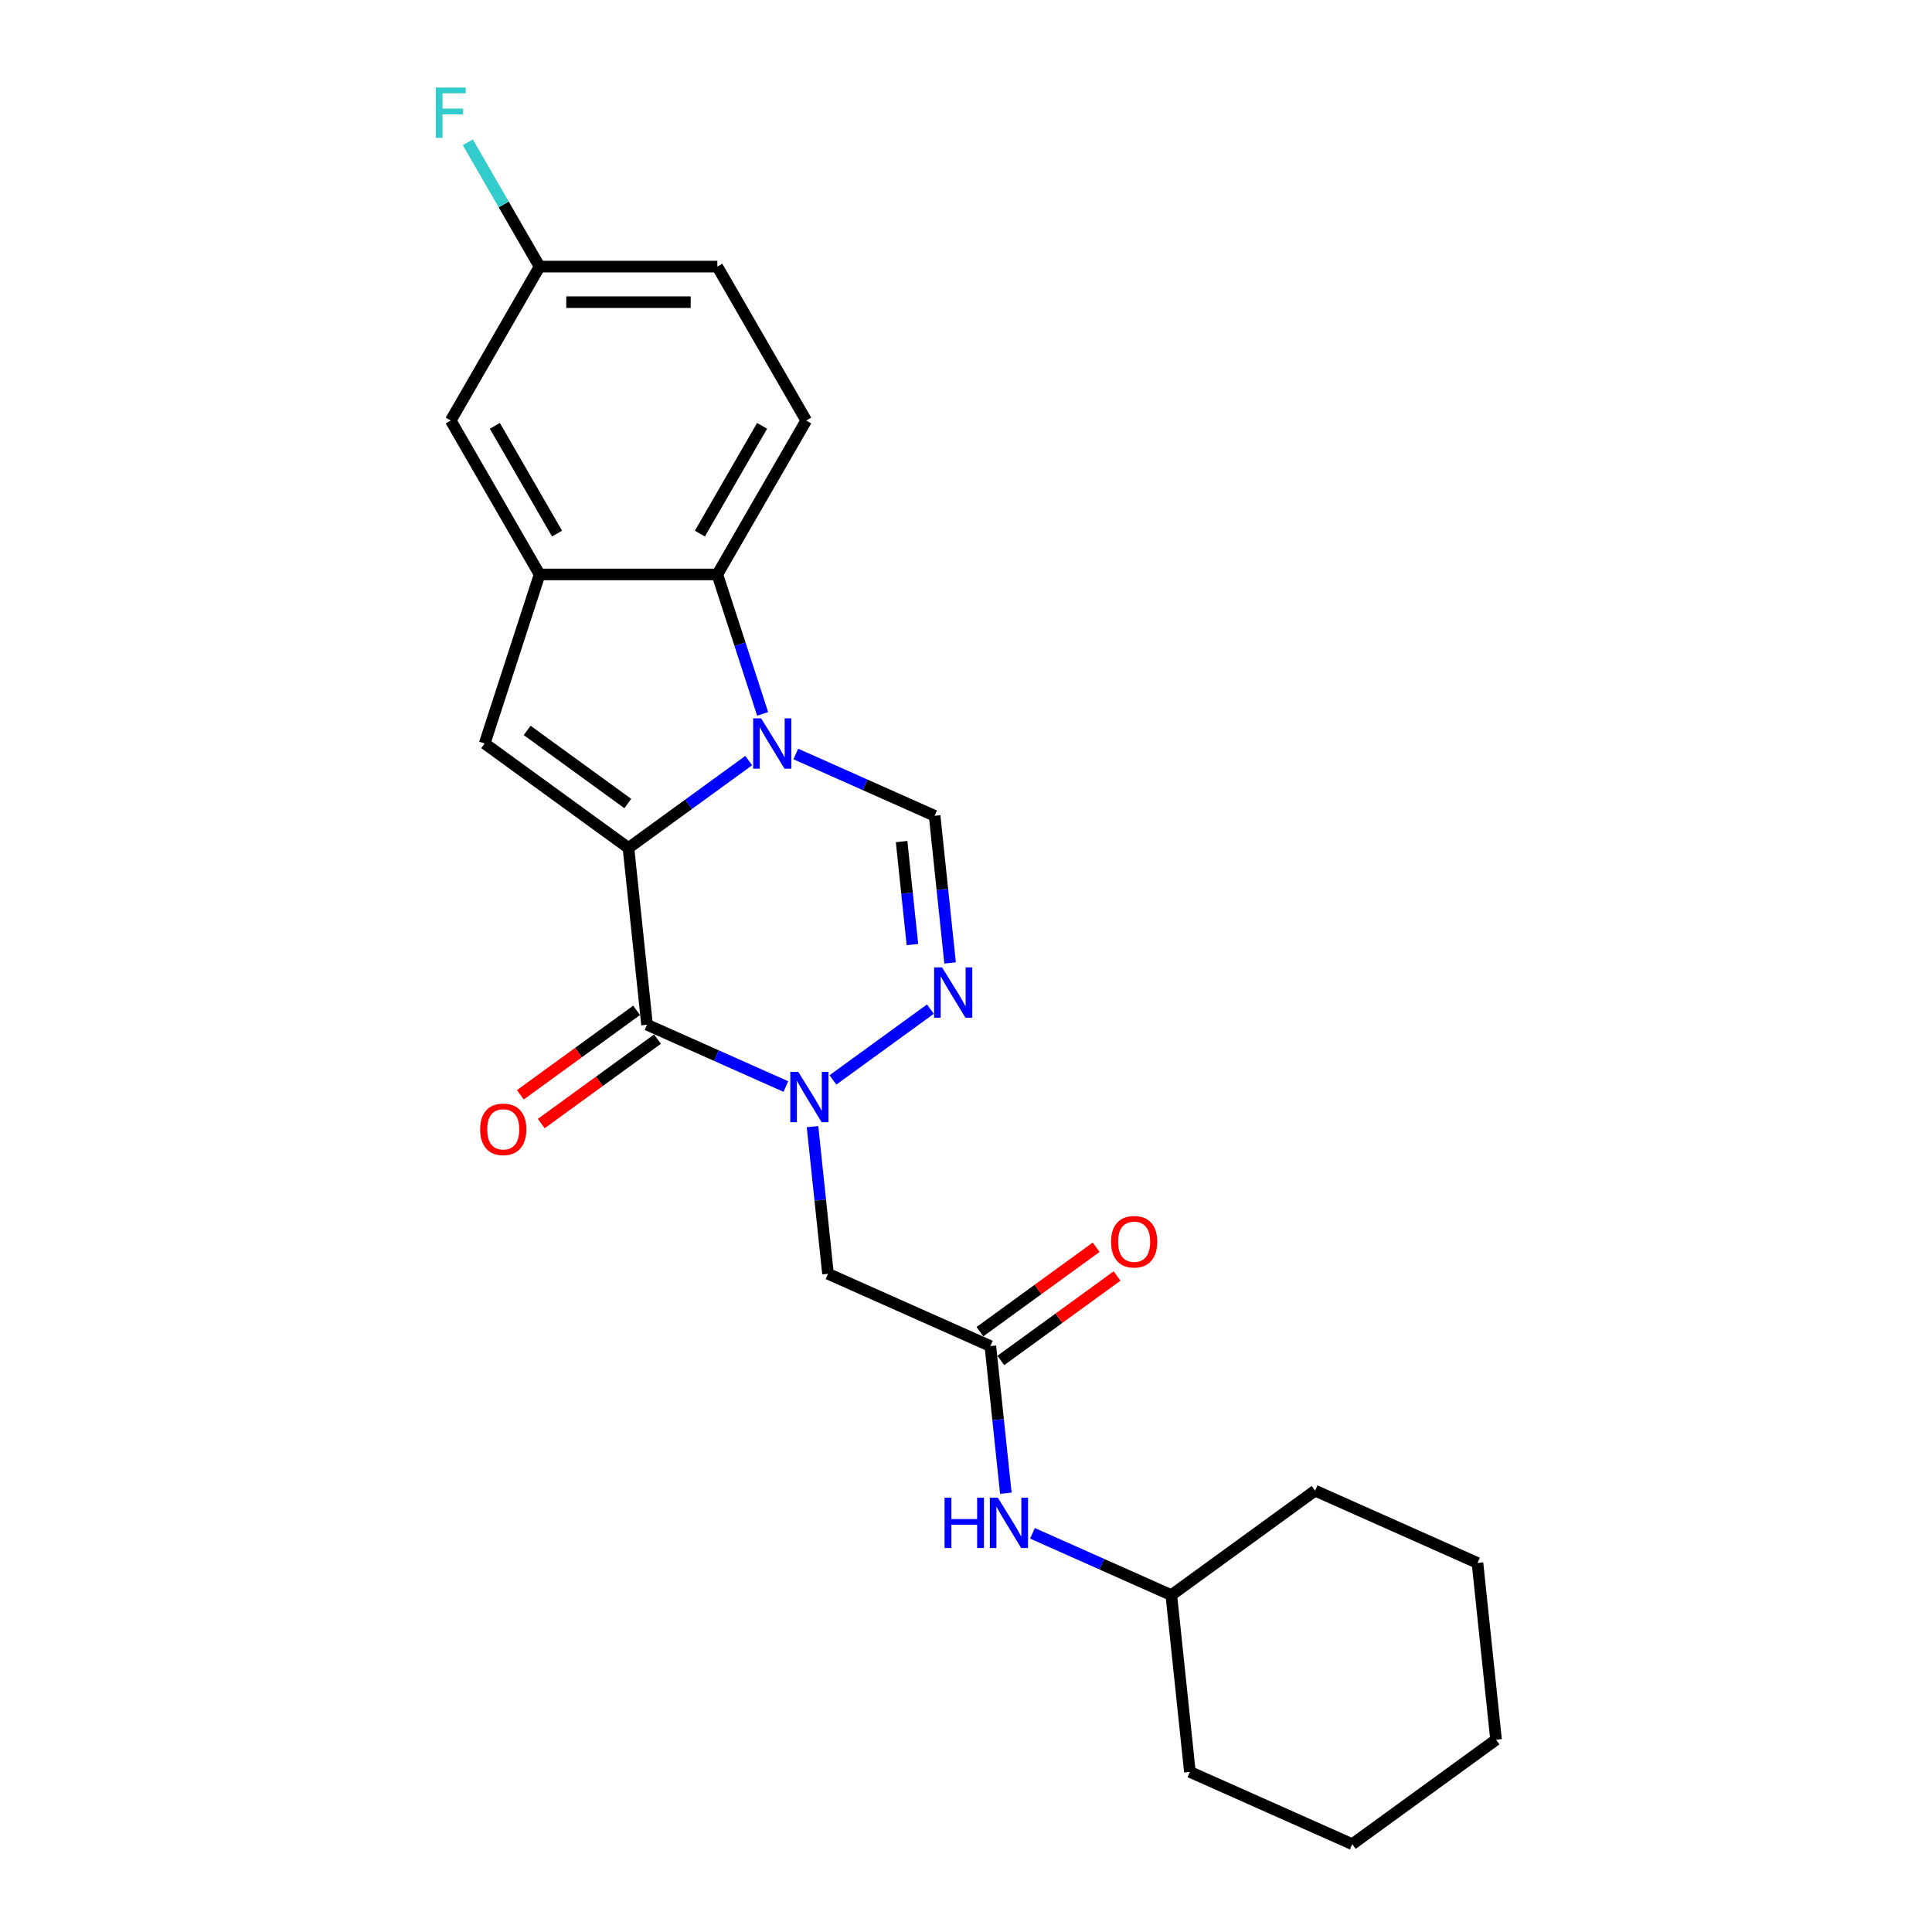 <?xml version='1.0' encoding='iso-8859-1'?>
<svg version='1.1' baseProfile='full'
              xmlns='http://www.w3.org/2000/svg'
                      xmlns:rdkit='http://www.rdkit.org/xml'
                      xmlns:xlink='http://www.w3.org/1999/xlink'
                  xml:space='preserve'
width='1000px' height='1000px' viewBox='0 0 1000 1000'>
<!-- END OF HEADER -->
<rect style='opacity:1.0;fill:#FFFFFF;stroke:none' width='1000' height='1000' x='0' y='0'> </rect>
<path class='bond-0' d='M 325.294,438.905 L 356.417,416.292' style='fill:none;fill-rule:evenodd;stroke:#000000;stroke-width:6px;stroke-linecap:butt;stroke-linejoin:miter;stroke-opacity:1' />
<path class='bond-0' d='M 356.417,416.292 L 387.54,393.68' style='fill:none;fill-rule:evenodd;stroke:#0000FF;stroke-width:6px;stroke-linecap:butt;stroke-linejoin:miter;stroke-opacity:1' />
<path class='bond-1' d='M 325.294,438.905 L 334.91,530.397' style='fill:none;fill-rule:evenodd;stroke:#000000;stroke-width:6px;stroke-linecap:butt;stroke-linejoin:miter;stroke-opacity:1' />
<path class='bond-3' d='M 325.294,438.905 L 250.868,384.831' style='fill:none;fill-rule:evenodd;stroke:#000000;stroke-width:6px;stroke-linecap:butt;stroke-linejoin:miter;stroke-opacity:1' />
<path class='bond-3' d='M 324.945,415.908 L 272.846,378.057' style='fill:none;fill-rule:evenodd;stroke:#000000;stroke-width:6px;stroke-linecap:butt;stroke-linejoin:miter;stroke-opacity:1' />
<path class='bond-5' d='M 411.9,390.254 L 447.832,406.251' style='fill:none;fill-rule:evenodd;stroke:#0000FF;stroke-width:6px;stroke-linecap:butt;stroke-linejoin:miter;stroke-opacity:1' />
<path class='bond-5' d='M 447.832,406.251 L 483.763,422.249' style='fill:none;fill-rule:evenodd;stroke:#000000;stroke-width:6px;stroke-linecap:butt;stroke-linejoin:miter;stroke-opacity:1' />
<path class='bond-6' d='M 394.74,369.504 L 383.016,333.421' style='fill:none;fill-rule:evenodd;stroke:#0000FF;stroke-width:6px;stroke-linecap:butt;stroke-linejoin:miter;stroke-opacity:1' />
<path class='bond-6' d='M 383.016,333.421 L 371.292,297.337' style='fill:none;fill-rule:evenodd;stroke:#000000;stroke-width:6px;stroke-linecap:butt;stroke-linejoin:miter;stroke-opacity:1' />
<path class='bond-2' d='M 334.91,530.397 L 370.841,546.394' style='fill:none;fill-rule:evenodd;stroke:#000000;stroke-width:6px;stroke-linecap:butt;stroke-linejoin:miter;stroke-opacity:1' />
<path class='bond-2' d='M 370.841,546.394 L 406.772,562.392' style='fill:none;fill-rule:evenodd;stroke:#0000FF;stroke-width:6px;stroke-linecap:butt;stroke-linejoin:miter;stroke-opacity:1' />
<path class='bond-11' d='M 329.503,522.954 L 299.419,544.811' style='fill:none;fill-rule:evenodd;stroke:#000000;stroke-width:6px;stroke-linecap:butt;stroke-linejoin:miter;stroke-opacity:1' />
<path class='bond-11' d='M 299.419,544.811 L 269.336,566.668' style='fill:none;fill-rule:evenodd;stroke:#FF0000;stroke-width:6px;stroke-linecap:butt;stroke-linejoin:miter;stroke-opacity:1' />
<path class='bond-11' d='M 340.317,537.839 L 310.234,559.696' style='fill:none;fill-rule:evenodd;stroke:#000000;stroke-width:6px;stroke-linecap:butt;stroke-linejoin:miter;stroke-opacity:1' />
<path class='bond-11' d='M 310.234,559.696 L 280.151,581.553' style='fill:none;fill-rule:evenodd;stroke:#FF0000;stroke-width:6px;stroke-linecap:butt;stroke-linejoin:miter;stroke-opacity:1' />
<path class='bond-4' d='M 431.133,558.965 L 481.575,522.317' style='fill:none;fill-rule:evenodd;stroke:#0000FF;stroke-width:6px;stroke-linecap:butt;stroke-linejoin:miter;stroke-opacity:1' />
<path class='bond-8' d='M 420.563,583.141 L 424.566,621.224' style='fill:none;fill-rule:evenodd;stroke:#0000FF;stroke-width:6px;stroke-linecap:butt;stroke-linejoin:miter;stroke-opacity:1' />
<path class='bond-8' d='M 424.566,621.224 L 428.569,659.307' style='fill:none;fill-rule:evenodd;stroke:#000000;stroke-width:6px;stroke-linecap:butt;stroke-linejoin:miter;stroke-opacity:1' />
<path class='bond-7' d='M 250.868,384.831 L 279.296,297.337' style='fill:none;fill-rule:evenodd;stroke:#000000;stroke-width:6px;stroke-linecap:butt;stroke-linejoin:miter;stroke-opacity:1' />
<path class='bond-25' d='M 491.768,498.414 L 487.765,460.332' style='fill:none;fill-rule:evenodd;stroke:#0000FF;stroke-width:6px;stroke-linecap:butt;stroke-linejoin:miter;stroke-opacity:1' />
<path class='bond-25' d='M 487.765,460.332 L 483.763,422.249' style='fill:none;fill-rule:evenodd;stroke:#000000;stroke-width:6px;stroke-linecap:butt;stroke-linejoin:miter;stroke-opacity:1' />
<path class='bond-25' d='M 472.269,488.913 L 469.467,462.255' style='fill:none;fill-rule:evenodd;stroke:#0000FF;stroke-width:6px;stroke-linecap:butt;stroke-linejoin:miter;stroke-opacity:1' />
<path class='bond-25' d='M 469.467,462.255 L 466.665,435.597' style='fill:none;fill-rule:evenodd;stroke:#000000;stroke-width:6px;stroke-linecap:butt;stroke-linejoin:miter;stroke-opacity:1' />
<path class='bond-10' d='M 371.292,297.337 L 417.29,217.666' style='fill:none;fill-rule:evenodd;stroke:#000000;stroke-width:6px;stroke-linecap:butt;stroke-linejoin:miter;stroke-opacity:1' />
<path class='bond-10' d='M 362.257,276.187 L 394.456,220.418' style='fill:none;fill-rule:evenodd;stroke:#000000;stroke-width:6px;stroke-linecap:butt;stroke-linejoin:miter;stroke-opacity:1' />
<path class='bond-24' d='M 371.292,297.337 L 279.296,297.337' style='fill:none;fill-rule:evenodd;stroke:#000000;stroke-width:6px;stroke-linecap:butt;stroke-linejoin:miter;stroke-opacity:1' />
<path class='bond-13' d='M 279.296,297.337 L 233.298,217.666' style='fill:none;fill-rule:evenodd;stroke:#000000;stroke-width:6px;stroke-linecap:butt;stroke-linejoin:miter;stroke-opacity:1' />
<path class='bond-13' d='M 288.33,276.187 L 256.132,220.418' style='fill:none;fill-rule:evenodd;stroke:#000000;stroke-width:6px;stroke-linecap:butt;stroke-linejoin:miter;stroke-opacity:1' />
<path class='bond-9' d='M 428.569,659.307 L 512.611,696.725' style='fill:none;fill-rule:evenodd;stroke:#000000;stroke-width:6px;stroke-linecap:butt;stroke-linejoin:miter;stroke-opacity:1' />
<path class='bond-12' d='M 512.611,696.725 L 516.614,734.808' style='fill:none;fill-rule:evenodd;stroke:#000000;stroke-width:6px;stroke-linecap:butt;stroke-linejoin:miter;stroke-opacity:1' />
<path class='bond-12' d='M 516.614,734.808 L 520.617,772.891' style='fill:none;fill-rule:evenodd;stroke:#0000FF;stroke-width:6px;stroke-linecap:butt;stroke-linejoin:miter;stroke-opacity:1' />
<path class='bond-14' d='M 518.019,704.168 L 548.102,682.311' style='fill:none;fill-rule:evenodd;stroke:#000000;stroke-width:6px;stroke-linecap:butt;stroke-linejoin:miter;stroke-opacity:1' />
<path class='bond-14' d='M 548.102,682.311 L 578.186,660.454' style='fill:none;fill-rule:evenodd;stroke:#FF0000;stroke-width:6px;stroke-linecap:butt;stroke-linejoin:miter;stroke-opacity:1' />
<path class='bond-14' d='M 507.204,689.282 L 537.287,667.426' style='fill:none;fill-rule:evenodd;stroke:#000000;stroke-width:6px;stroke-linecap:butt;stroke-linejoin:miter;stroke-opacity:1' />
<path class='bond-14' d='M 537.287,667.426 L 567.371,645.569' style='fill:none;fill-rule:evenodd;stroke:#FF0000;stroke-width:6px;stroke-linecap:butt;stroke-linejoin:miter;stroke-opacity:1' />
<path class='bond-16' d='M 417.29,217.666 L 371.292,137.996' style='fill:none;fill-rule:evenodd;stroke:#000000;stroke-width:6px;stroke-linecap:butt;stroke-linejoin:miter;stroke-opacity:1' />
<path class='bond-18' d='M 534.408,793.64 L 570.339,809.638' style='fill:none;fill-rule:evenodd;stroke:#0000FF;stroke-width:6px;stroke-linecap:butt;stroke-linejoin:miter;stroke-opacity:1' />
<path class='bond-18' d='M 570.339,809.638 L 606.27,825.635' style='fill:none;fill-rule:evenodd;stroke:#000000;stroke-width:6px;stroke-linecap:butt;stroke-linejoin:miter;stroke-opacity:1' />
<path class='bond-15' d='M 233.298,217.666 L 279.296,137.996' style='fill:none;fill-rule:evenodd;stroke:#000000;stroke-width:6px;stroke-linecap:butt;stroke-linejoin:miter;stroke-opacity:1' />
<path class='bond-17' d='M 279.296,137.996 L 260.721,105.823' style='fill:none;fill-rule:evenodd;stroke:#000000;stroke-width:6px;stroke-linecap:butt;stroke-linejoin:miter;stroke-opacity:1' />
<path class='bond-17' d='M 260.721,105.823 L 242.147,73.651' style='fill:none;fill-rule:evenodd;stroke:#33CCCC;stroke-width:6px;stroke-linecap:butt;stroke-linejoin:miter;stroke-opacity:1' />
<path class='bond-26' d='M 279.296,137.996 L 371.292,137.996' style='fill:none;fill-rule:evenodd;stroke:#000000;stroke-width:6px;stroke-linecap:butt;stroke-linejoin:miter;stroke-opacity:1' />
<path class='bond-26' d='M 293.095,156.395 L 357.492,156.395' style='fill:none;fill-rule:evenodd;stroke:#000000;stroke-width:6px;stroke-linecap:butt;stroke-linejoin:miter;stroke-opacity:1' />
<path class='bond-19' d='M 606.27,825.635 L 615.886,917.127' style='fill:none;fill-rule:evenodd;stroke:#000000;stroke-width:6px;stroke-linecap:butt;stroke-linejoin:miter;stroke-opacity:1' />
<path class='bond-20' d='M 606.27,825.635 L 680.696,771.561' style='fill:none;fill-rule:evenodd;stroke:#000000;stroke-width:6px;stroke-linecap:butt;stroke-linejoin:miter;stroke-opacity:1' />
<path class='bond-21' d='M 615.886,917.127 L 699.929,954.545' style='fill:none;fill-rule:evenodd;stroke:#000000;stroke-width:6px;stroke-linecap:butt;stroke-linejoin:miter;stroke-opacity:1' />
<path class='bond-22' d='M 680.696,771.561 L 764.739,808.98' style='fill:none;fill-rule:evenodd;stroke:#000000;stroke-width:6px;stroke-linecap:butt;stroke-linejoin:miter;stroke-opacity:1' />
<path class='bond-27' d='M 699.929,954.545 L 774.355,900.472' style='fill:none;fill-rule:evenodd;stroke:#000000;stroke-width:6px;stroke-linecap:butt;stroke-linejoin:miter;stroke-opacity:1' />
<path class='bond-23' d='M 764.739,808.98 L 774.355,900.472' style='fill:none;fill-rule:evenodd;stroke:#000000;stroke-width:6px;stroke-linecap:butt;stroke-linejoin:miter;stroke-opacity:1' />
<path  class='atom-1' d='M 393.961 371.804
L 402.498 385.604
Q 403.345 386.965, 404.706 389.431
Q 406.068 391.896, 406.142 392.043
L 406.142 371.804
L 409.601 371.804
L 409.601 397.857
L 406.031 397.857
L 396.868 382.77
Q 395.801 381.004, 394.66 378.98
Q 393.556 376.956, 393.225 376.33
L 393.225 397.857
L 389.84 397.857
L 389.84 371.804
L 393.961 371.804
' fill='#0000FF'/>
<path  class='atom-3' d='M 413.194 554.788
L 421.731 568.588
Q 422.577 569.949, 423.939 572.415
Q 425.3 574.88, 425.374 575.027
L 425.374 554.788
L 428.833 554.788
L 428.833 580.842
L 425.264 580.842
L 416.101 565.754
Q 415.034 563.988, 413.893 561.964
Q 412.789 559.94, 412.458 559.314
L 412.458 580.842
L 409.072 580.842
L 409.072 554.788
L 413.194 554.788
' fill='#0000FF'/>
<path  class='atom-5' d='M 487.62 500.714
L 496.157 514.514
Q 497.004 515.875, 498.365 518.341
Q 499.727 520.806, 499.8 520.953
L 499.8 500.714
L 503.259 500.714
L 503.259 526.768
L 499.69 526.768
L 490.527 511.68
Q 489.46 509.914, 488.319 507.89
Q 487.215 505.866, 486.884 505.241
L 486.884 526.768
L 483.499 526.768
L 483.499 500.714
L 487.62 500.714
' fill='#0000FF'/>
<path  class='atom-12' d='M 248.524 584.544
Q 248.524 578.288, 251.615 574.793
Q 254.706 571.297, 260.484 571.297
Q 266.261 571.297, 269.352 574.793
Q 272.443 578.288, 272.443 584.544
Q 272.443 590.874, 269.315 594.48
Q 266.187 598.049, 260.484 598.049
Q 254.743 598.049, 251.615 594.48
Q 248.524 590.91, 248.524 584.544
M 260.484 595.105
Q 264.458 595.105, 266.592 592.456
Q 268.763 589.77, 268.763 584.544
Q 268.763 579.429, 266.592 576.853
Q 264.458 574.241, 260.484 574.241
Q 256.51 574.241, 254.338 576.817
Q 252.204 579.392, 252.204 584.544
Q 252.204 589.806, 254.338 592.456
Q 256.51 595.105, 260.484 595.105
' fill='#FF0000'/>
<path  class='atom-13' d='M 488.907 775.19
L 492.439 775.19
L 492.439 786.267
L 505.76 786.267
L 505.76 775.19
L 509.293 775.19
L 509.293 801.244
L 505.76 801.244
L 505.76 789.211
L 492.439 789.211
L 492.439 801.244
L 488.907 801.244
L 488.907 775.19
' fill='#0000FF'/>
<path  class='atom-13' d='M 516.469 775.19
L 525.006 788.99
Q 525.852 790.351, 527.214 792.817
Q 528.575 795.282, 528.649 795.43
L 528.649 775.19
L 532.108 775.19
L 532.108 801.244
L 528.538 801.244
L 519.376 786.156
Q 518.309 784.39, 517.168 782.366
Q 516.064 780.342, 515.733 779.717
L 515.733 801.244
L 512.347 801.244
L 512.347 775.19
L 516.469 775.19
' fill='#0000FF'/>
<path  class='atom-15' d='M 575.078 642.725
Q 575.078 636.469, 578.169 632.973
Q 581.26 629.477, 587.038 629.477
Q 592.815 629.477, 595.906 632.973
Q 598.997 636.469, 598.997 642.725
Q 598.997 649.054, 595.869 652.66
Q 592.741 656.23, 587.038 656.23
Q 581.297 656.23, 578.169 652.66
Q 575.078 649.091, 575.078 642.725
M 587.038 653.286
Q 591.012 653.286, 593.146 650.636
Q 595.317 647.95, 595.317 642.725
Q 595.317 637.61, 593.146 635.034
Q 591.012 632.421, 587.038 632.421
Q 583.063 632.421, 580.892 634.997
Q 578.758 637.573, 578.758 642.725
Q 578.758 647.987, 580.892 650.636
Q 583.063 653.286, 587.038 653.286
' fill='#FF0000'/>
<path  class='atom-18' d='M 225.552 45.298
L 241.044 45.298
L 241.044 48.279
L 229.048 48.279
L 229.048 56.19
L 239.719 56.19
L 239.719 59.208
L 229.048 59.208
L 229.048 71.351
L 225.552 71.351
L 225.552 45.298
' fill='#33CCCC'/>
</svg>
